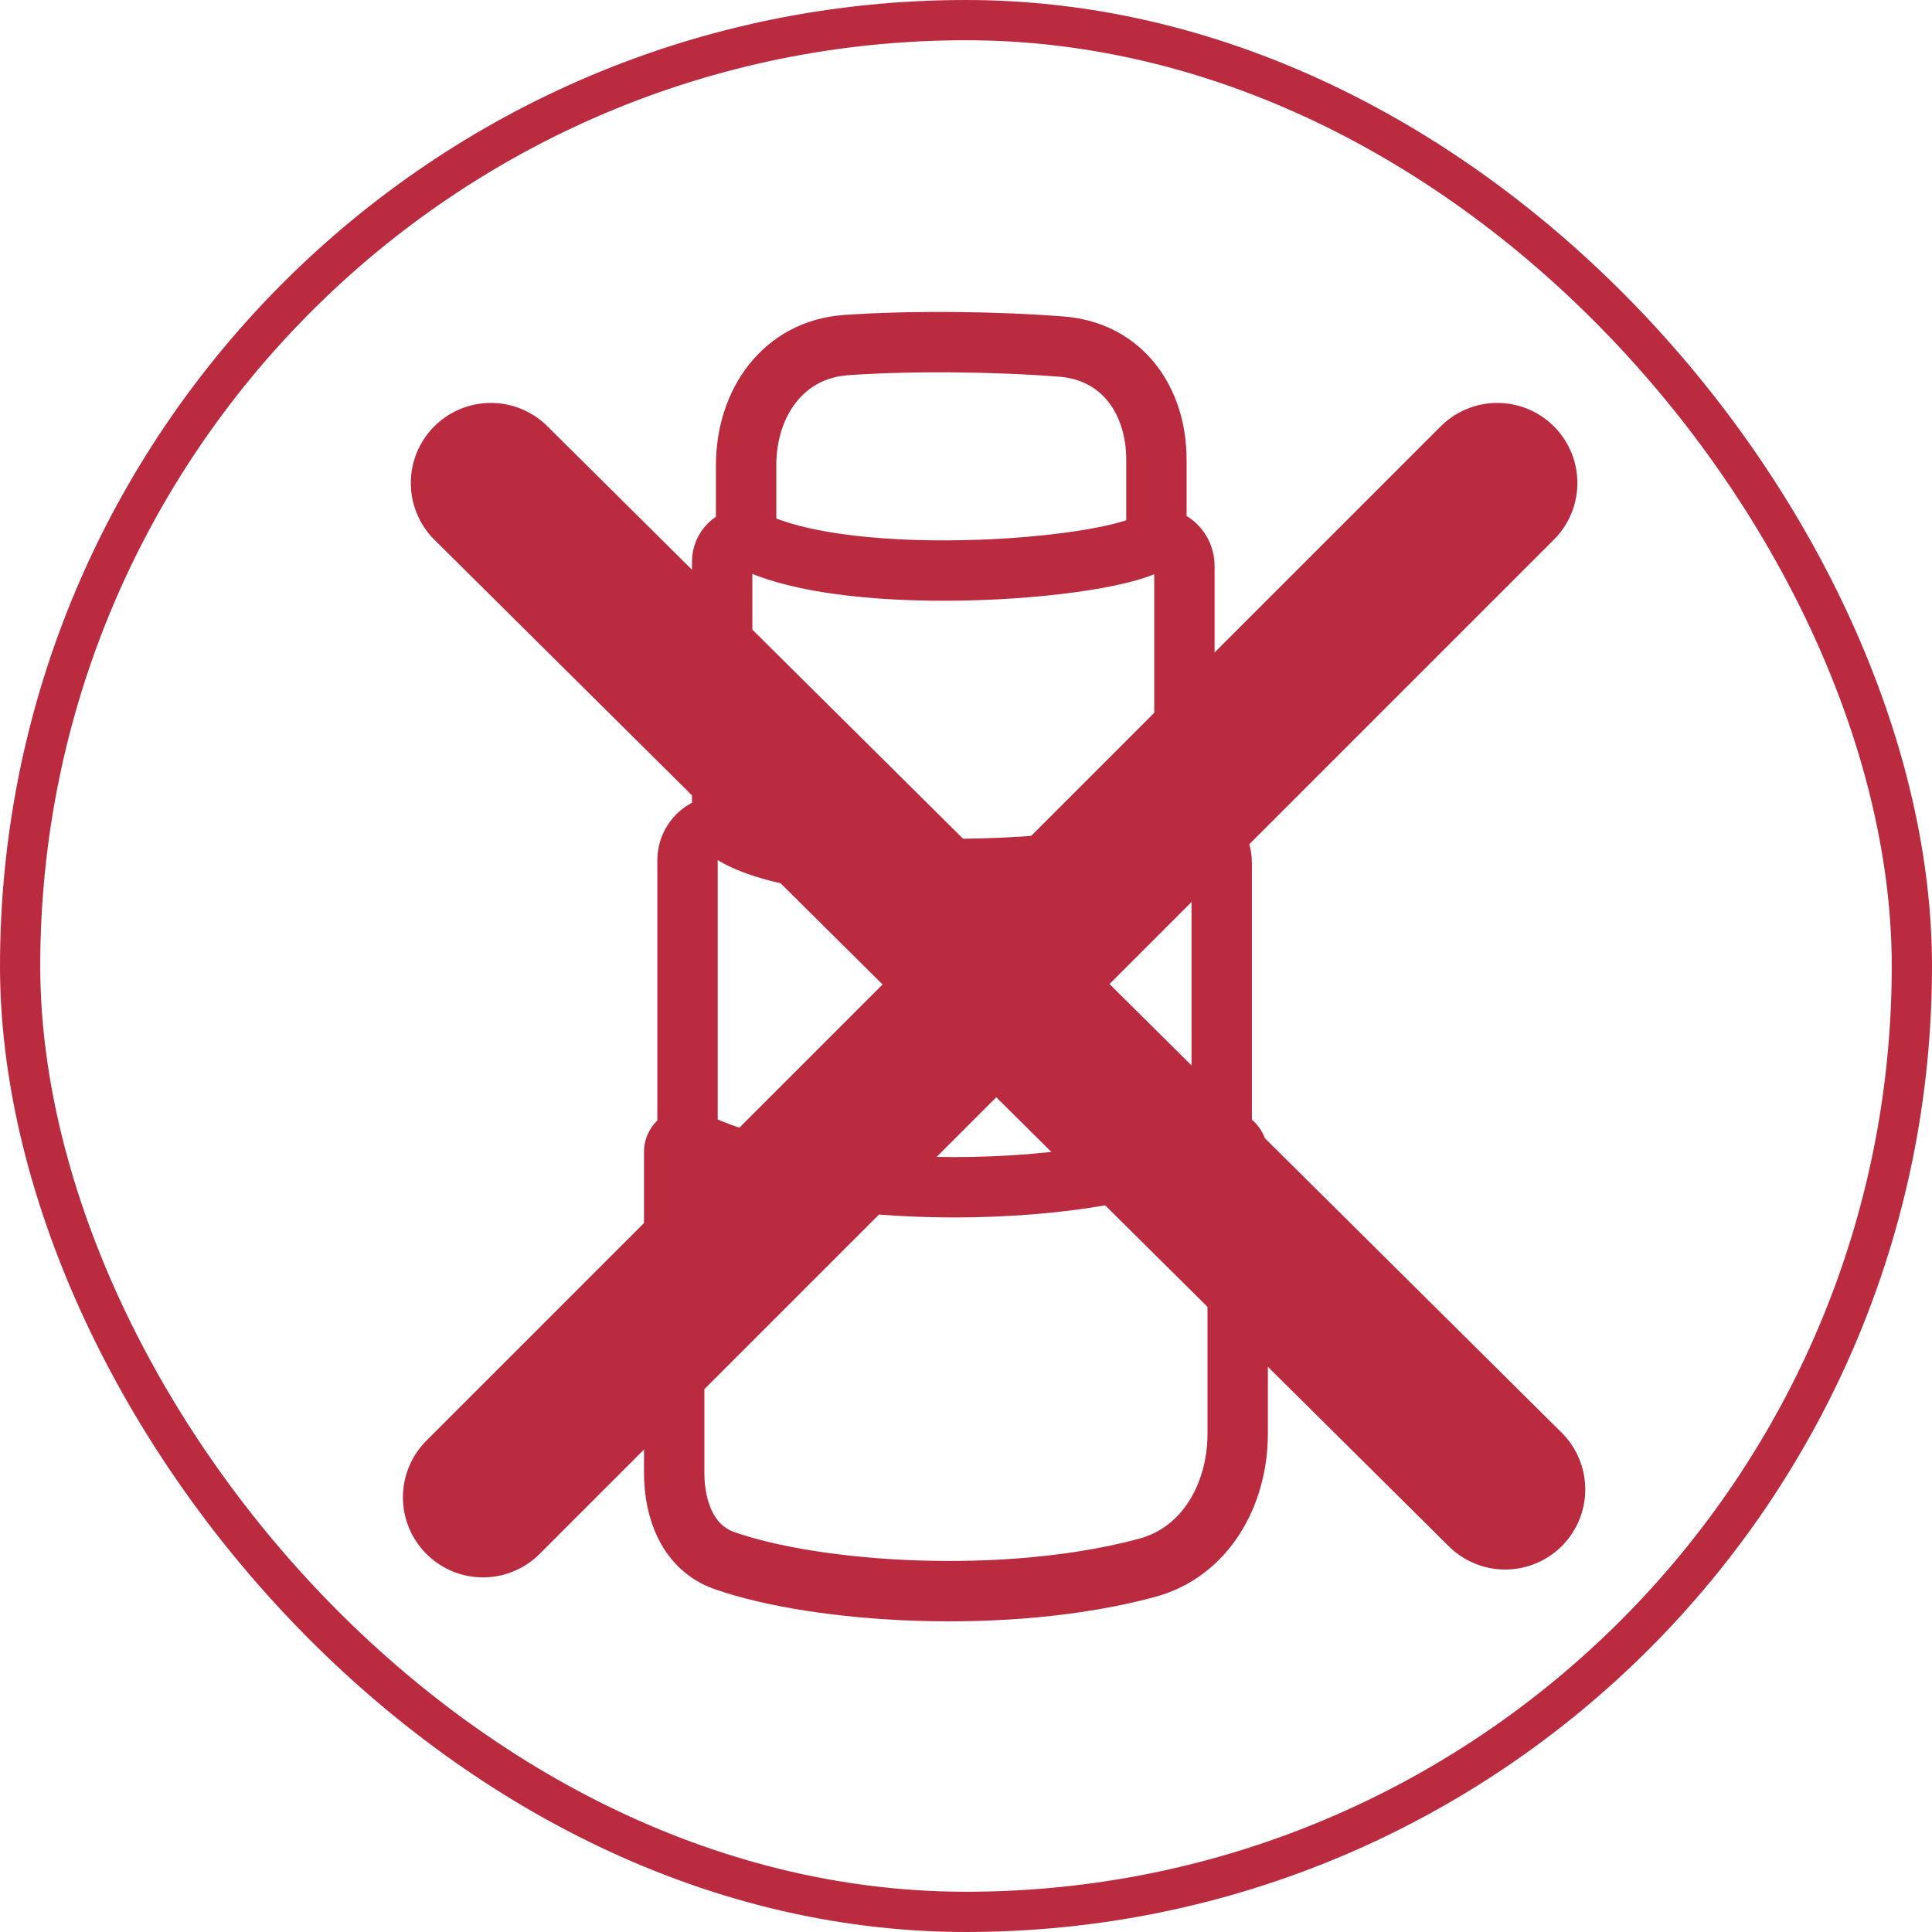 <svg width="48" height="48" viewBox="0 0 48 48" fill="none" xmlns="http://www.w3.org/2000/svg">
<rect x="0.5" y="0.5" width="47" height="47" rx="23.5" stroke="#BB2B3F"/>
<path d="M18.537 13.36V11.566C18.537 10.001 19.465 8.682 21.025 8.573C22.682 8.458 24.778 8.485 26.381 8.612C27.865 8.729 28.731 9.934 28.731 11.422V13.36M18.537 13.36C21.03 14.742 28.175 14.108 28.731 13.36M18.537 13.36C18.208 13.36 17.942 13.626 17.942 13.955V20.509M28.731 13.36C29.115 13.36 29.426 13.671 29.426 14.055V20.509M29.426 20.509C28.685 21.84 19.425 22.054 17.942 20.509M29.426 20.509C29.938 20.509 30.353 20.923 30.353 21.435V28.286M30.353 28.286C27.272 29.901 20.139 29.901 17.081 28.286M30.353 28.286C30.572 28.286 30.75 28.464 30.75 28.683V35.621C30.75 37.125 29.955 38.559 28.502 38.951C25.005 39.895 20.298 39.581 17.997 38.772C17.104 38.459 16.75 37.536 16.75 36.589V28.617C16.75 28.434 16.898 28.286 17.081 28.286M17.081 28.286V21.369C17.081 20.894 17.466 20.509 17.942 20.509" stroke="#BB2B3F" stroke-width="1.5"/>
<path d="M12.196 12L37.396 37.005" stroke="#BB2B3F" stroke-width="3.979" stroke-linecap="round"/>
<path d="M37.2 12L12 37.2" stroke="#BB2B3F" stroke-width="3.979" stroke-linecap="round"/>
</svg>

